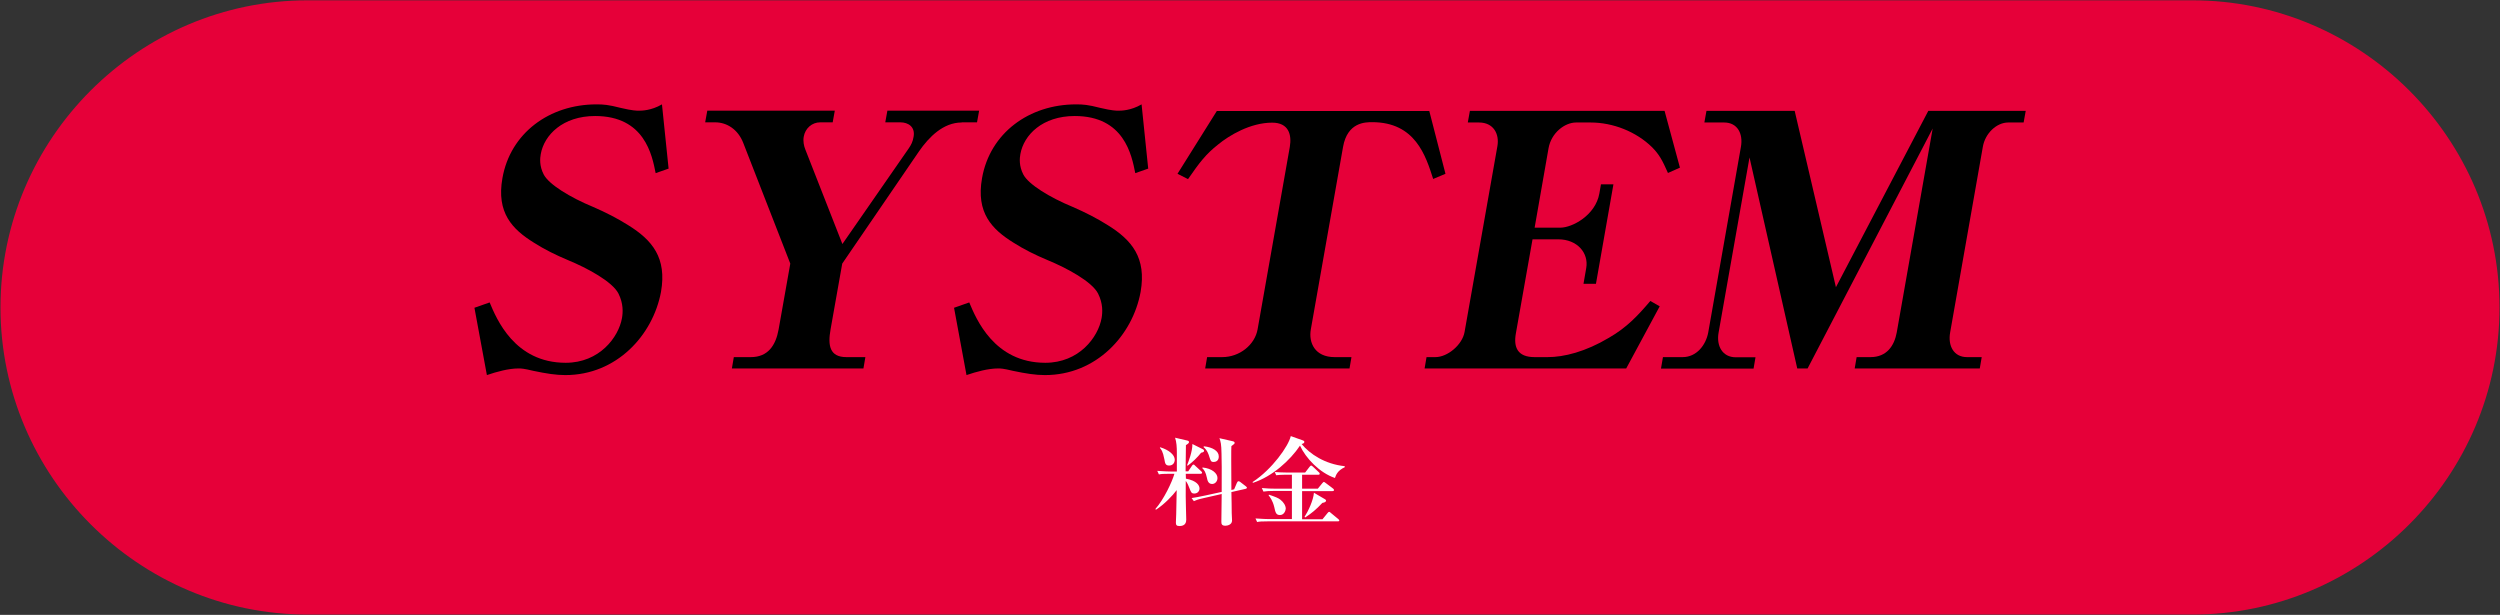 <?xml version="1.0" encoding="utf-8"?>
<!-- Generator: Adobe Illustrator 27.3.1, SVG Export Plug-In . SVG Version: 6.00 Build 0)  -->
<svg version="1.1" id="レイヤー_1" xmlns="http://www.w3.org/2000/svg" xmlns:xlink="http://www.w3.org/1999/xlink" x="0px"
	 y="0px" width="1545px" height="380px" viewBox="0 0 1545 380" style="enable-background:new 0 0 1545 380;" xml:space="preserve">
<rect x="0" y="0" width="1545" height="380" fill="#333333" stroke="none"/>
<style type="text/css">
	.st0{fill:#E60039;}
	.st1{fill:#FFFFFF;}
</style>
<g>
	<path class="st0" d="M1354.9,379.8H190.1C85.7,379.8,0.3,294.4,0.3,190v0C0.3,85.6,85.7,0.2,190.1,0.2l1164.8,0
		c104.4,0,189.8,85.4,189.8,189.8v0C1544.7,294.4,1459.3,379.8,1354.9,379.8z"/>
	<g>
		<path d="M349.4,231.8c-5.8,0-11.6-0.9-19.7-2.6c-6.2-1.5-7.7-1.5-9.3-1.5c-6,0-13.4,2-19.5,4.1l-7.7-41.6l9.4-3.3
			c4.2,10,15.3,37.3,47,37.3c20.8,0,32.7-15.7,34.8-27.7c0.6-3.5,0.9-8.9-2.2-15.1c-3.8-7.4-19.2-15.7-31.3-20.7
			c-7.4-3.1-14.3-6.5-20.9-10.7c-13.4-8.3-23.3-18.5-19.5-39.9c4.9-27.9,29.1-45.6,58.1-45.6c4.4,0,7.3,0.2,15.1,2.2
			c7.2,1.7,9.7,1.7,11.2,1.7c1.5,0,7.5,0,14.2-3.9l4.1,39.7l-8,2.8c-2.2-11.1-6.8-35.3-37.4-35.3c-20.1,0-31.5,11.8-33.6,23.5
			c-0.5,2.6-0.9,7.4,1.8,12.6c3.1,6.1,16.3,14.2,30.6,20.1c7.6,3.3,14.9,7,21.7,11.3c14.8,9.2,23.9,20.1,20.2,41.2
			C403.5,207.2,381,231.8,349.4,231.8z"/>
		<path d="M594.3,75.7c-11.3,0-20.2,8.9-26.4,17.9l-47.4,69.3l-7.2,40.6c-1.8,10-0.6,17.2,9.8,17.2h11.7l-1.2,7h-81.3l1.2-7H464
			c10.6,0,15.4-7.2,17.2-17.2l7.2-40.6l-29-74.4c-3.3-8.7-10.4-12.9-17.4-12.9h-6.2l1.3-7.2h78.8l-1.3,7.2h-7.7
			c-5.1,0-9.3,3.7-10.2,8.9c-0.5,2.8,0.1,5.7,1,7.9l22.9,58.4l41-59.1c1.5-2.2,2.5-4.1,3-7.2c1.1-6.1-3.3-8.9-8.2-8.9h-9.3l1.3-7.2
			h56.7l-1.3,7.2H594.3z"/>
		<path d="M645.8,231.8c-5.8,0-11.6-0.9-19.7-2.6c-6.2-1.5-7.7-1.5-9.3-1.5c-6,0-13.4,2-19.5,4.1l-7.7-41.6l9.4-3.3
			c4.2,10,15.3,37.3,47,37.3c20.8,0,32.7-15.7,34.8-27.7c0.6-3.5,0.9-8.9-2.2-15.1c-3.8-7.4-19.2-15.7-31.3-20.7
			c-7.4-3.1-14.3-6.5-20.9-10.7c-13.4-8.3-23.3-18.5-19.5-39.9c4.9-27.9,29.1-45.6,58.1-45.6c4.4,0,7.3,0.2,15.1,2.2
			c7.2,1.7,9.7,1.7,11.2,1.7c1.5,0,7.5,0,14.2-3.9l4.1,39.7l-8,2.8c-2.2-11.1-6.8-35.3-37.4-35.3c-20.1,0-31.5,11.8-33.6,23.5
			c-0.5,2.6-0.9,7.4,1.8,12.6c3.1,6.1,16.3,14.2,30.6,20.1c7.6,3.3,14.9,7,21.7,11.3c14.8,9.2,23.9,20.1,20.2,41.2
			C700,207.2,677.5,231.8,645.8,231.8z"/>
		<path d="M885.7,110.6c-4.6-14.4-11.1-35.1-37.7-35.1c-4.2,0-15.3,0-18,15.3l-19.9,112.7c-1.5,8.3,2.5,17.2,14.7,17.2h10.4l-1.2,7
			h-89.2l1.2-7h9.3c10.8,0,20.2-7.6,21.9-17.2l19.9-112.7c1.3-7.6-0.7-15-10.9-15c-13.5,0-26.6,7.9-33.4,13.5
			c-7.5,5.9-11.5,11.1-18.6,21.4l-6.5-3.3l24.3-38.8h131.3l10,38.8L885.7,110.6z"/>
		<path d="M1028.7,68.5l9.5,35.1l-7.4,3.3c-3.5-7.9-5.3-11.3-9.8-15.9c-9.8-9.6-24.1-15.3-38-15.3H974c-6.9,0-15.3,6.3-17,15.9
			l-8.6,49.1h15.9c7.3,0,21.7-7.6,24.1-21.1l1-5.7h7.7l-10.8,61.5h-7.7l1.7-9.8c1.6-9.2-5.5-17.7-17.3-17.7h-15.9l-10.3,58.2
			c-1.5,8.5,1,14.6,11.6,14.6h8c10.2,0,23.4-3.3,38-12c10.9-6.3,17.7-13.5,25.5-22.7l5.8,3.3l-20.7,38.4H880.4l1.2-7h5.5
			c7.5,0,16.6-7.6,18-15.5l20.3-114.9c1.3-7.4-2.3-14.6-11.4-14.6h-6.9l1.3-7.2H1028.7z"/>
		<path d="M1026.5,227.7l1.2-7h12.2c8.4,0,14.3-7.2,15.8-15.3l20.2-114.7c1.4-7.9-2-15-10.4-15h-12.2l1.3-7.2h54.5l25.5,109
			l57.1-109h60.2l-1.3,7.2h-9.5c-7.3,0-14.3,6.8-15.7,15l-20.2,114.7c-1.5,8.3,2.2,15.3,10.4,15.3h9.1l-1.2,7h-77.3l1.2-7h8.6
			c10,0,14.7-7,16.2-15.3l22.2-126l-77.3,148.3h-6.4l-29.5-130.4l-19.1,108.2c-1.5,8.3,2.4,15.3,10.6,15.3h12.2l-1.2,7H1026.5z"/>
	</g>
	<g>
		<path class="st1" d="M741.9,292.8h-9.1l0.1,3c6.8,1.3,8.4,4.2,8.4,6.1c0,1.7-1.3,3.1-3.2,3.1c-1.8,0-2-0.7-3.1-3.5
			c-0.4-1-1.1-2.9-2.2-4.3c0,8.9-0.1,11,0.1,15.9c0,1.3,0.2,6.8,0.2,8c0,1.5-0.4,4-4.2,4c-1.9,0-2.2-0.8-2.2-2.2
			c0-0.8,0.2-4.4,0.2-5.2c0.2-7.1,0.2-8.2,0.3-14.8c-2.5,3.4-7.8,8.9-12.8,12.1l-0.4-0.4c5.3-6,10.3-16.7,11.8-21.8h-3.1
			c-3.7,0-5,0.1-6.5,0.4l-1-2.2c3.7,0.3,7.9,0.4,8.6,0.4h3.5v-11.5c0-3.7-0.2-6.7-1.1-9.4l7.3,1.7c1.1,0.2,1.3,0.6,1.3,1
			c0,0.5-0.3,0.9-1.9,1.9c0,2.6-0.2,13.9-0.2,16.2h1.6l2.3-3.4c0.3-0.4,0.5-0.8,1-0.8c0.4,0,0.6,0.3,1,0.7l3.7,3.4
			c0.4,0.4,0.6,0.6,0.6,0.9C742.9,292.7,742.3,292.8,741.9,292.8z M722.5,287.7c-2.2,0-2.5-1.3-2.9-3.8c-1-5.2-2-6.2-2.8-7.1
			l0.2-0.4c5.5,1.7,9,4.7,9,7.8C725.9,286.2,724.7,287.7,722.5,287.7z M742.3,279.8c-2.6,3.2-5,5.5-8.3,8l-0.4-0.3
			c0.8-1.9,3.4-8.6,3.3-13.1l6.4,3.2c0.5,0.2,0.8,0.6,0.8,1C744.1,279.2,743.7,279.5,742.3,279.8z M769.8,302.1l-8.8,2
			c0.1,2,0.2,12.2,0.2,12.9c0,0.7,0.2,4,0.2,4.7c0,2.6-2.9,3.2-4.1,3.2c-2.3,0-2.5-1.1-2.5-2.5c0-2.7,0.2-14.6,0.2-17.1l-11,2.5
			c-3.6,0.8-4.9,1.3-6.2,1.9l-1.4-1.9c2.5-0.4,4.4-0.7,8.5-1.6L755,304c0.1-12.9,0-20.5-0.1-23.5c-0.1-6.1-0.5-7.5-1.3-9.7l8.3,1.9
			c0.8,0.2,1.1,0.5,1.1,1c0,0.5-0.2,0.7-2,2c-0.1,2-0.1,2.8-0.1,8.8c0,2.9,0.1,14.6,0.1,18.3l1.7-0.4l1.7-4c0.4-0.8,0.6-1,1-1
			c0.4,0,0.7,0.2,1,0.4l3.5,2.7c0.5,0.4,0.7,0.6,0.7,1C770.6,301.8,770.2,301.9,769.8,302.1z M749.1,299.1c-2.4,0-2.9-2.2-3.2-3.7
			c-0.8-3.7-1.6-4.8-2.9-6.1l0.2-0.4c5.8,0.6,9.2,3.6,9.2,6.5C752.4,297.7,750.7,299.1,749.1,299.1z M750.1,285.5
			c-1.8,0-1.9-0.7-2.8-3.4c-0.3-1-1.1-3.8-3.5-5.8l0.2-0.5c5.5,0.6,9.2,3,9.2,6.2C753.3,284.8,751.3,285.5,750.1,285.5z"/>
		<path class="st1" d="M825,295.4c-9.5-3.2-18.1-12.3-21.6-20c-6.1,9.1-17.1,19.1-29.1,23l-0.2-0.5c12-7.8,22.2-22.2,23.6-28.4
			l7.3,2.6c0.7,0.2,1.1,0.6,1.1,1c0,0.8-0.9,1.1-1.7,1.3c5,6.1,14.3,12.4,26.6,13.7l0.1,0.6C826.4,290.9,825.6,293.7,825,295.4z
			 M826.8,322.2h-43.4c-3.7,0-5,0.1-6.5,0.4l-1-2.2c3.7,0.3,7.9,0.4,8.6,0.4h13.9v-17.4h-11.1c-2.6,0-4.8,0.1-6.5,0.4l-1-2.2
			c2.9,0.3,6,0.4,8.6,0.4h10v-8.6h-5c-1.4,0-3.4,0.1-4.7,0.3l-0.9-2c2.4,0.2,5.1,0.3,6.7,0.3h12.1l2.7-3.5c0.3-0.4,0.7-0.8,1-0.8
			c0.3,0,0.5,0.2,1.1,0.7l3.6,3.4c0.4,0.3,0.6,0.6,0.6,0.9c0,0.6-0.5,0.7-0.9,0.7h-10v8.6h9.7l2.8-3.4c0.4-0.4,0.7-0.8,0.9-0.8
			c0.3,0,0.5,0.2,1.2,0.7l4.5,3.4c0.3,0.2,0.6,0.5,0.6,1c0,0.5-0.5,0.6-0.9,0.6h-18.8v17.4h12.6l3.1-3.8c0.4-0.5,0.7-0.8,1-0.8
			c0.3,0,0.5,0.1,1.1,0.7l4.6,3.8c0.4,0.4,0.6,0.6,0.6,0.9C827.7,322.1,827.2,322.2,826.8,322.2z M791,318.3c-2.4,0-2.8-1.6-3.5-4.9
			c-1-4.2-2.7-6.2-3.5-7.3l0.2-0.4c4.3,1.5,5.7,2,7.2,3.2c1.9,1.5,3.2,3.6,3.2,5.5C794.5,315.7,793.5,318.3,791,318.3z M817.2,310.8
			c-3.8,4.1-6.8,6.5-10.6,9l-0.4-0.4c2.2-3.3,5.5-10.3,5.8-14.9l6.8,4c0.6,0.4,0.7,0.5,0.7,0.8C819.5,310.1,818.9,310.5,817.2,310.8
			z"/>
	</g>
</g>
</svg>
